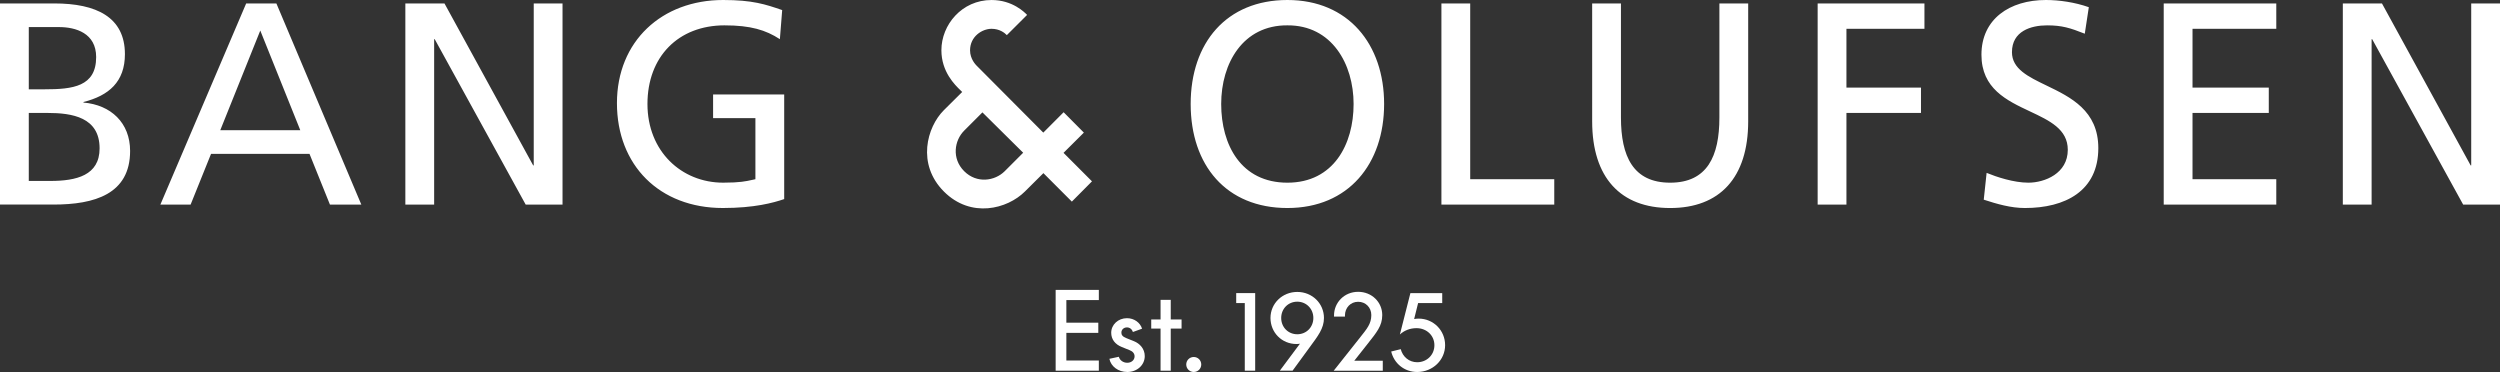 <?xml version="1.0" encoding="UTF-8"?>
<svg id="Layer_2" data-name="Layer 2" xmlns="http://www.w3.org/2000/svg" viewBox="0 0 2680.32 398.82">
  <rect x="0" y="0" width="2680.32" height="398.82" fill="#333333" stroke="none"/>
  <defs>
    <style>
      .cls-1 {
        fill-rule: evenodd;
      }

      .cls-1, .cls-2 {
        fill: #fff;
      }
    </style>
  </defs>
  <g id="Layer_1-2" data-name="Layer 1">
    <g>
      <path class="cls-1" d="M1380.25,195.86c49.69,0,70.98-41.4,70.98-84.35s-23.45-84.64-70.98-84.33c-47.53-.31-70.98,40.47-70.98,84.33s21.29,84.35,70.98,84.35ZM1380.25,0c65.43,0,103.7,47.58,103.7,111.51s-37.96,111.51-103.7,111.51-103.7-46.01-103.7-111.51S1314.82,0,1380.25,0ZM776.87,27.19c27.77,0,44.13,4.94,59.26,14.82l2.47-31.2C820.69,4.63,806.8,0,775.33,0c-65.74,0-113.89,44.17-113.89,110.58s45.37,112.43,113.58,112.43c33.65,0,54.01-5.54,65.74-9.57v-112.13h-76.23v25.32h45.37v65.5c-1.24.25-2.42.51-3.63.78-6.28,1.41-13.07,2.93-30.93,2.93-44.75,0-81.18-33.68-81.18-84.34s33.03-84.33,82.72-84.33ZM47.84,95.76h-16.98V29.03h32.41c17.91,0,39.82,6.49,39.82,32.13,0,31.81-25.32,34.59-55.25,34.59ZM54.01,193.99h-23.15v-72.9h20.07c26.54,0,55.85,4.64,55.85,37.99,0,29.05-25,34.91-52.77,34.91ZM58.33,3.7H0v215.62h57.4c43.83,0,82.09-11.13,82.09-57.45,0-30.28-20.67-49.43-50-51.9v-.61c27.16-6.8,44.44-21.63,44.44-51.28,0-39.85-30.86-54.38-75.61-54.38ZM236.15,139.62l42.9-106.87,42.9,106.87h-85.8ZM296.33,3.71h-32.41l-91.97,215.62h32.42l21.9-54.37h105.56l21.9,54.37h33.65L296.33,3.71ZM434.59,3.71h41.96l95.07,173.59h.61V3.71h30.87v215.62h-39.51l-97.52-177.32h-.61v177.32h-30.87V3.71ZM1576.25,3.71h-30.87v215.62h120.99v-27.18h-90.12V3.71ZM1874.28,130.05c0,60.54-30.55,92.98-83.64,92.98s-83.64-32.44-83.64-92.98V3.7h30.87v122.33c0,41.41,12.96,69.83,52.77,69.83s52.77-28.42,52.77-69.83V3.7h30.87v126.35ZM2063.25,3.71h-114.5v215.62h30.87v-98.25h79.93v-27.17h-79.93V30.88h83.63V3.71ZM2235.16,36.14c-15.74-6.18-24.38-8.95-40.44-8.95-17.27,0-37.65,6.17-37.65,28.72,0,17.92,17.35,26.29,37.03,35.78,25.78,12.44,55.56,26.8,55.56,67.09,0,46.02-35.49,64.24-78.69,64.24-15.14,0-29.94-4.32-44.14-8.94l3.08-28.74c10.49,4.32,29.01,10.51,44.76,10.51,17.59,0,42.27-9.89,42.27-35.22,0-22.12-19.49-31.29-40.59-41.21-24.88-11.7-51.99-24.45-51.99-60.73C2124.36,20.39,2154.6,0,2193.49,0c14.19,0,31.17,2.46,45.99,7.72l-4.32,28.41ZM2440.47,3.71h-120.69v215.62h120.69v-27.18h-89.81v-71.06h81.77v-27.17h-81.77V30.88h89.81V3.71ZM2511.81,3.71h41.97l95.06,173.59h.62V3.71h30.86v215.62h-39.51l-97.52-177.32h-.62v177.32h-30.86V3.71ZM1033.7,140.08l19.58-19.6,43.69,43.27s-9.35,9.5-19.89,19.9c-10.55,10.41-29.83,13.42-43.38-.14-13.56-13.57-10.48-32.96,0-43.43ZM1118.66,185.62c6.1,6.12,30.5,30.53,30.5,30.53l21.58-21.73-30.5-30.55,21.8-21.69-21.7-21.85-21.8,21.85s-61.23-61.53-71.51-71.82l-.02-.02c-.86-.87-6.99-7.08-6.99-16.38,0-14.88,12.95-23.08,23.05-23.08,8.58,0,14.01,4.31,16.38,6.78l2.49-2.48c5.62-5.6,17.93-17.88,19.24-19.19-.06-.06-.14-.14-.23-.24-2.41-2.46-15.4-15.74-37.88-15.74-31.93,0-53.78,26.67-53.78,53.82,0,23.24,14.54,37.25,20.48,42.98.77.74,1.39,1.34,1.82,1.8-2,2-4.84,4.82-8.01,7.95-3.74,3.71-7.93,7.86-11.73,11.65-18.07,18.08-29.22,57.75.15,87.15,28.95,28.98,67.99,18.8,86.93-.14l.78-.78c9.05-9.07,13.96-13.99,18.95-18.83Z"/>
      <g>
        <path class="cls-2" d="M1131.79,310.8h46.3v10.92h-34.81v24.24h34.24v10.92h-34.24v29.64h34.81v10.92h-46.3v-86.64Z"/>
        <path class="cls-2" d="M1214.57,355.96c-.81-2.87-3.22-4.94-6.32-4.94-3.33,0-5.98,2.3-5.98,5.52,0,2.3.92,4.25,5.29,5.97l8.27,3.33c5.98,2.41,11.49,7.93,11.49,15.97,0,9.54-8.16,17.01-18.73,17.01-9.65,0-17.58-5.97-19.19-14.13l10.12-2.18c1.03,3.79,4.71,6.43,9.07,6.43s7.82-2.87,7.82-6.89c0-2.87-1.84-5.29-5.17-6.55l-8.51-3.45c-7.24-2.87-11.37-8.27-11.37-15.28,0-8.73,7.47-15.63,16.89-15.63,7.7,0,14.13,4.71,16.2,11.26l-9.88,3.56Z"/>
        <path class="cls-2" d="M1244.27,397.44v-45.16h-10v-9.77h10v-21.03h10.91v21.03h11.61v9.77h-11.61v45.16h-10.91Z"/>
        <path class="cls-2" d="M1279.85,398.82c-4.48,0-8.04-3.56-8.04-8.04s3.56-8.04,8.04-8.04,8.05,3.56,8.05,8.04-3.56,8.04-8.05,8.04Z"/>
        <path class="cls-2" d="M1334.56,324.93h-9.19v-10.69h20.34v83.19h-11.15v-72.5Z"/>
        <path class="cls-2" d="M1390.04,368.83c-15.86,0-27.92-12.41-27.92-27.92s12.64-27.92,28.73-27.92,28.61,12.41,28.61,27.92c0,11.26-6.44,19.3-15.63,31.83l-18.04,24.7h-13.67l21.6-28.96c-1.15.23-2.41.35-3.68.35ZM1390.85,323.44c-9.77,0-17.24,7.58-17.24,17.47s7.47,17.46,17.24,17.46,17.23-7.58,17.23-17.46-7.58-17.47-17.23-17.47Z"/>
        <path class="cls-2" d="M1482.52,386.75v10.69h-52.62l27.81-35.05c7.81-9.88,12.52-15.17,12.52-24.59,0-8.16-6.09-14.25-14.13-14.25s-14.14,6.32-14.14,14.71v1.15h-11.72v-1.15c0-14.02,11.15-25.39,25.86-25.39s25.85,11.15,25.85,24.93c0,11.72-6.09,18.61-16.09,31.37l-13.9,17.58h30.56Z"/>
        <path class="cls-2" d="M1520.97,341.59c15.86,0,28.38,12.64,28.38,28.5s-13.21,28.73-29.99,28.73c-13.79,0-24.82-9.31-27.81-21.95l10.23-2.53c2.07,8.16,8.96,14.02,17.58,14.02,10.46,0,18.5-7.93,18.5-18.27s-8.27-18.27-19.19-18.27c-7.01,0-13.21,2.53-17.81,6.78l11.26-44.35h34.13v10.69h-25.86l-4.25,17.12c1.61-.34,3.22-.46,4.83-.46Z"/>
      </g>
    </g>
  </g>
</svg>